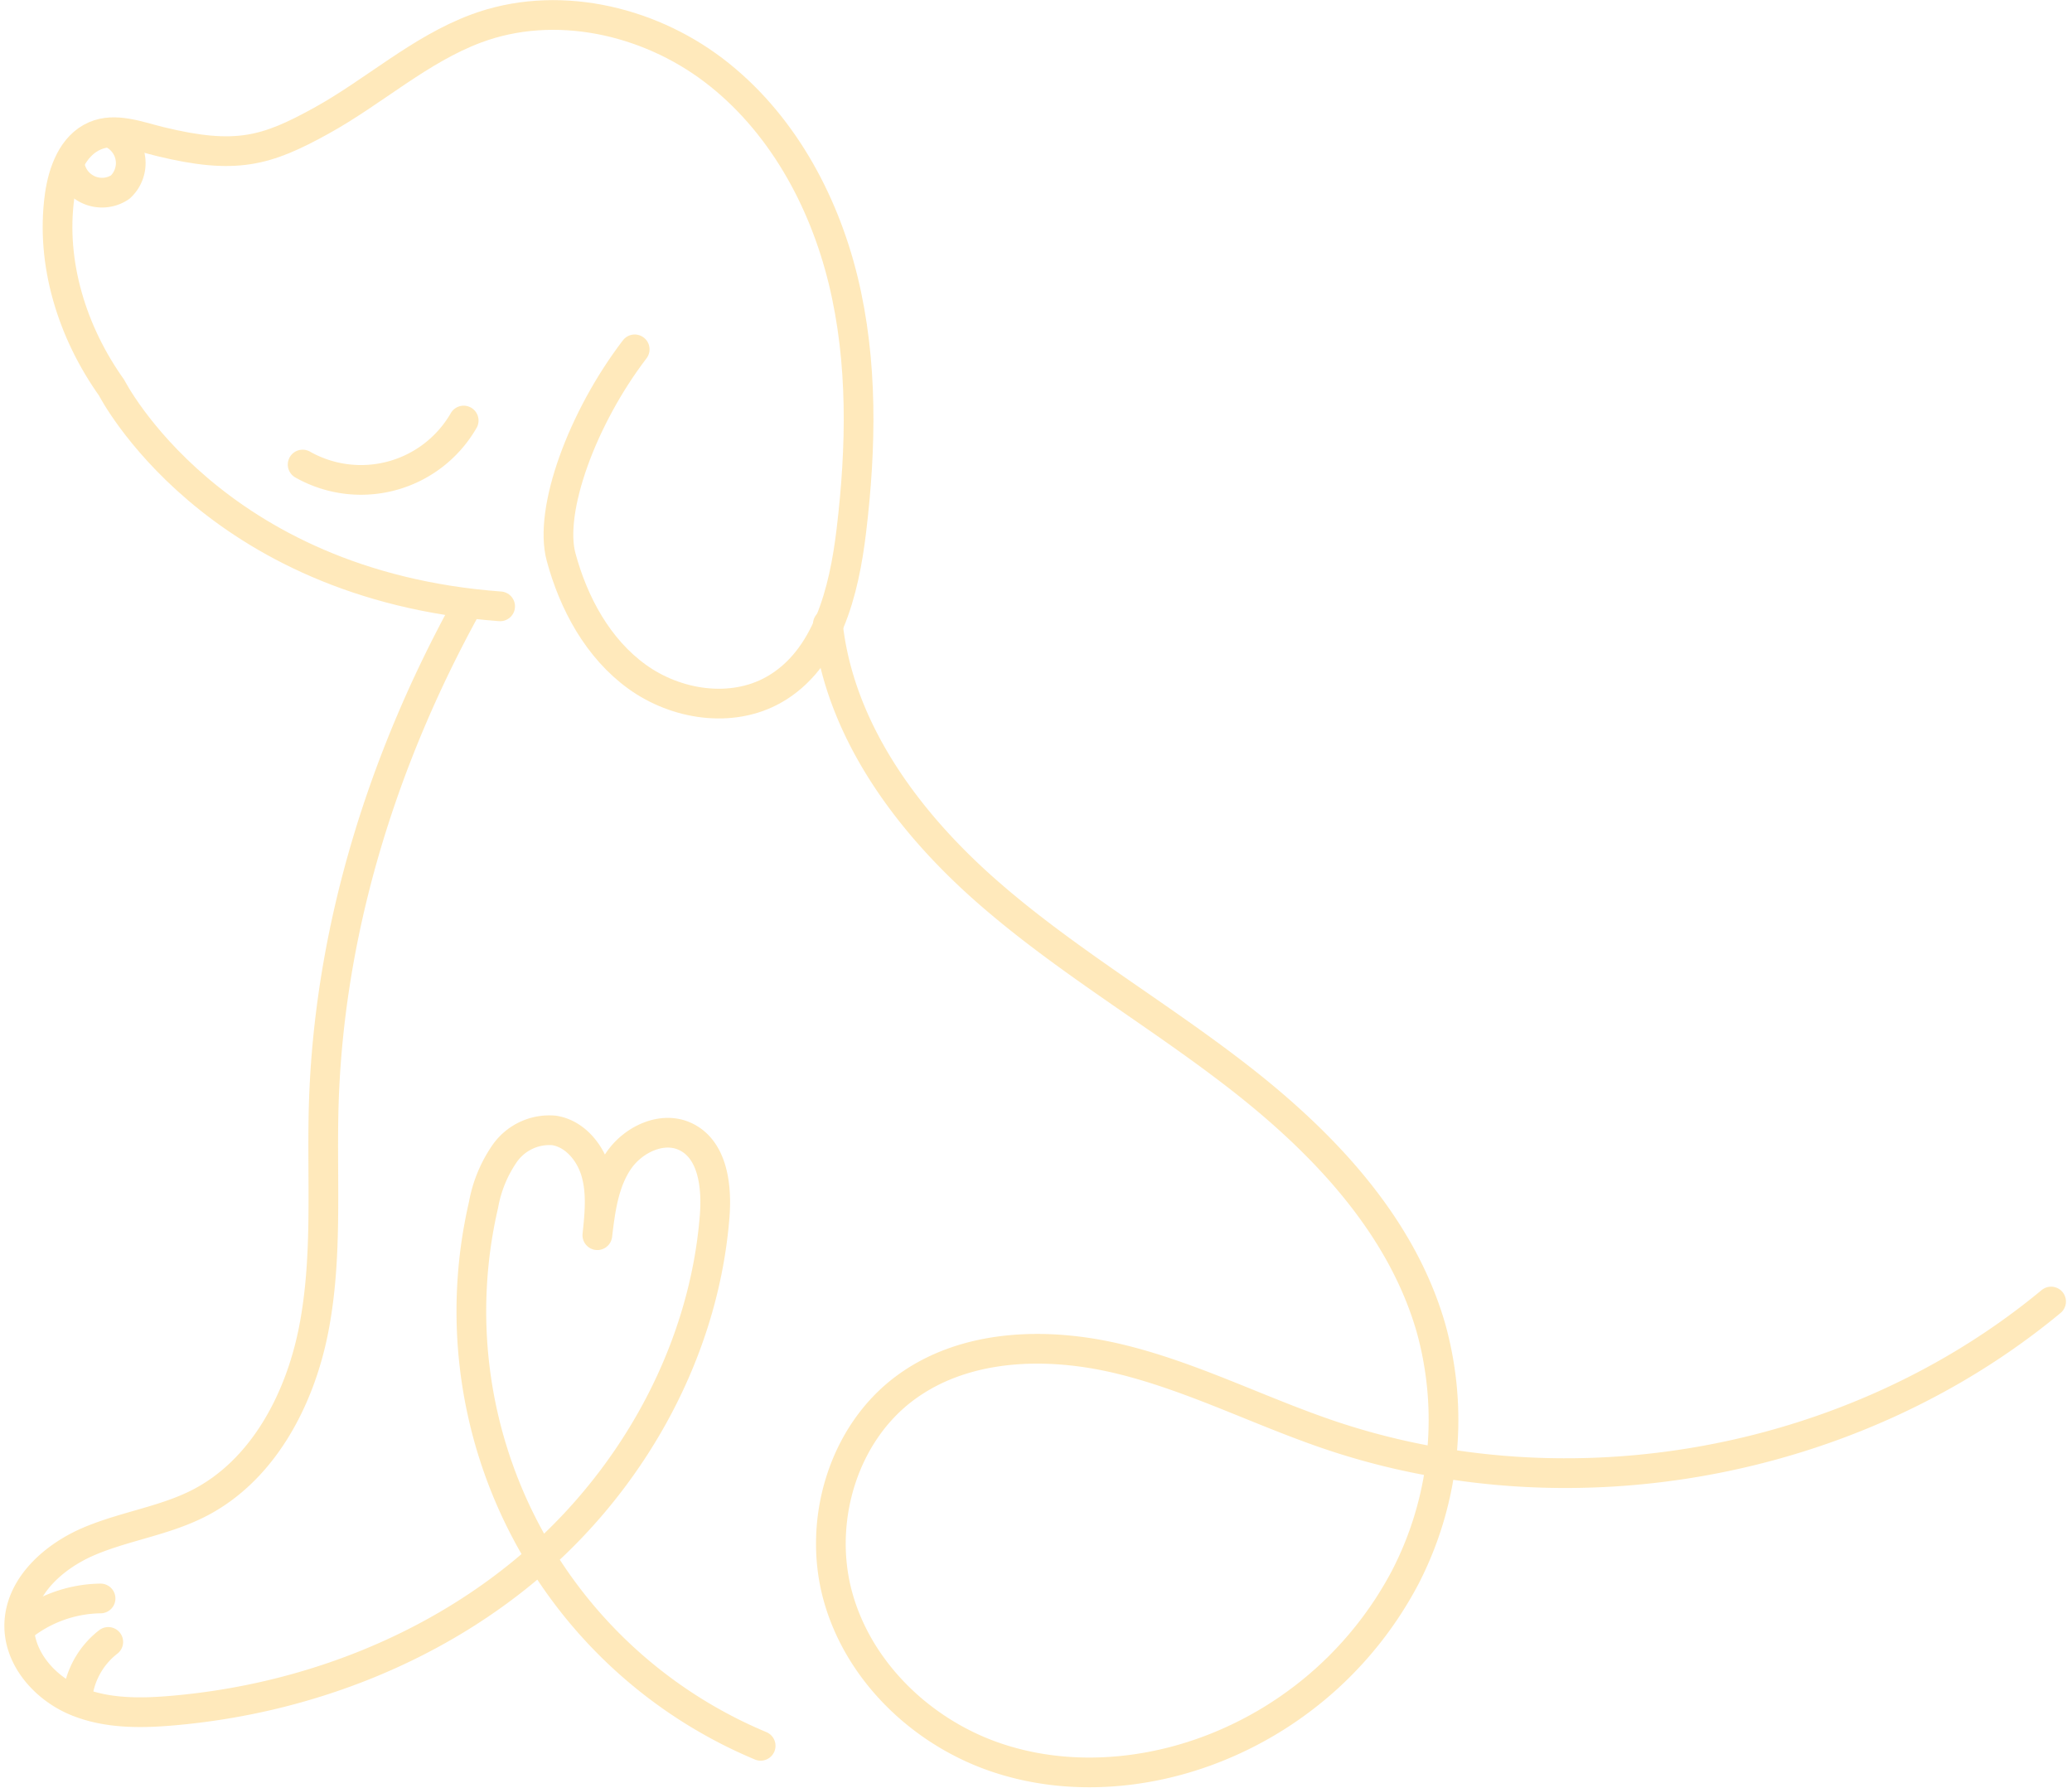 <svg xmlns="http://www.w3.org/2000/svg" width="279.008" height="240.744" viewBox="0 0 279.008 240.744">
  <g id="Raggruppa_199" data-name="Raggruppa 199" transform="translate(-1039.754 -1408.128)" opacity="0.555">
    <g id="Raggruppa_198" data-name="Raggruppa 198" transform="translate(1042.343 1410.145)">
      <path id="Tracciato_253" data-name="Tracciato 253" d="M343.917,226.666c-26.541,22-64.727,29.017-97.355,17.895-9.469-3.228-18.476-7.861-28.206-10.187s-20.756-2.016-28.784,3.953c-8.351,6.208-11.776,17.919-9.038,27.958s11.047,18.118,20.855,21.6,20.87,2.608,30.5-1.34a49.524,49.524,0,0,0,25.059-22.75,46.178,46.178,0,0,0,3.469-33.559c-3.937-13.7-14.248-24.681-25.474-33.469s-23.692-15.971-34.4-25.387-19.809-21.748-21.344-35.922" transform="translate(-70.314 -53.45)" fill="none" stroke="#ffd885" stroke-linecap="round" stroke-linejoin="round" stroke-width="4"/>
      <path id="Tracciato_254" data-name="Tracciato 254" d="M62.264,131.568c-11.565,20.975-18.793,44.363-19.29,68.31-.2,9.7.539,19.508-1.321,29.03s-6.862,19.045-15.512,23.44c-4.631,2.353-9.924,3.063-14.708,5.088S2.068,263.533,2,268.726c-.057,4.491,3.429,8.448,7.566,10.2s8.8,1.7,13.273,1.3c17.8-1.571,35.294-8.343,48.751-20.1s22.637-28.614,24.053-46.431c.32-4.027-.238-8.927-3.866-10.7-3.147-1.542-7.11.331-9.076,3.231s-2.438,6.53-2.854,10.01c.3-2.811.59-5.7-.181-8.424s-2.866-5.261-5.661-5.683a7.35,7.35,0,0,0-6.6,3.053,17.677,17.677,0,0,0-2.889,6.993,63.418,63.418,0,0,0,37.321,72.808" transform="translate(-2 -51.952)" fill="none" stroke="#ffd885" stroke-linecap="round" stroke-linejoin="round" stroke-width="4"/>
      <path id="Tracciato_255" data-name="Tracciato 255" d="M88.114,47.016C81.03,56.279,76.507,68.7,78.2,74.974S83.177,87.3,88.442,91.1s12.7,4.945,18.366,1.767c7.215-4.047,9.5-13.233,10.48-21.447,1.344-11.217,1.572-22.713-1.1-33.689s-8.447-21.455-17.441-28.29S77.349-.125,66.765,3.823c-7.6,2.833-13.756,8.5-20.854,12.417-7.384,4.075-11.47,5.3-21.716,2.8-2.911-.712-6.008-1.95-8.762-.769-3.02,1.3-4.317,4.867-4.76,8.122-1.231,9.045,1.714,18.369,7.012,25.8,0,0,13.487,26.565,52.311,29.425" transform="translate(-5.236 -2)" fill="none" stroke="#ffd885" stroke-linecap="round" stroke-linejoin="round" stroke-width="4"/>
      <path id="Tracciato_256" data-name="Tracciato 256" d="M2.367,352.841a17.377,17.377,0,0,1,10.725-3.892" transform="translate(-2.141 -135.757)" fill="none" stroke="#ffd885" stroke-linecap="round" stroke-linejoin="round" stroke-width="4"/>
      <path id="Tracciato_257" data-name="Tracciato 257" d="M14.676,366.433a10.9,10.9,0,0,1,4.2-7.959" transform="translate(-6.887 -139.429)" fill="none" stroke="#ffd885" stroke-linecap="round" stroke-linejoin="round" stroke-width="4"/>
      <path id="Tracciato_258" data-name="Tracciato 258" d="M64.107,96.785A15.958,15.958,0,0,0,85.791,90.86" transform="translate(-25.943 -36.258)" fill="none" stroke="#ffd885" stroke-linecap="round" stroke-linejoin="round" stroke-width="4"/>
    </g>
    <path id="Tracciato_259" data-name="Tracciato 259" d="M13.221,32.727a4.4,4.4,0,0,0,6.7,2.537,4.4,4.4,0,0,0-.883-7.107" transform="translate(1036.017 1398.061)" fill="none" stroke="#ffd885" stroke-linecap="round" stroke-linejoin="round" stroke-width="4"/>
  </g>
</svg>

